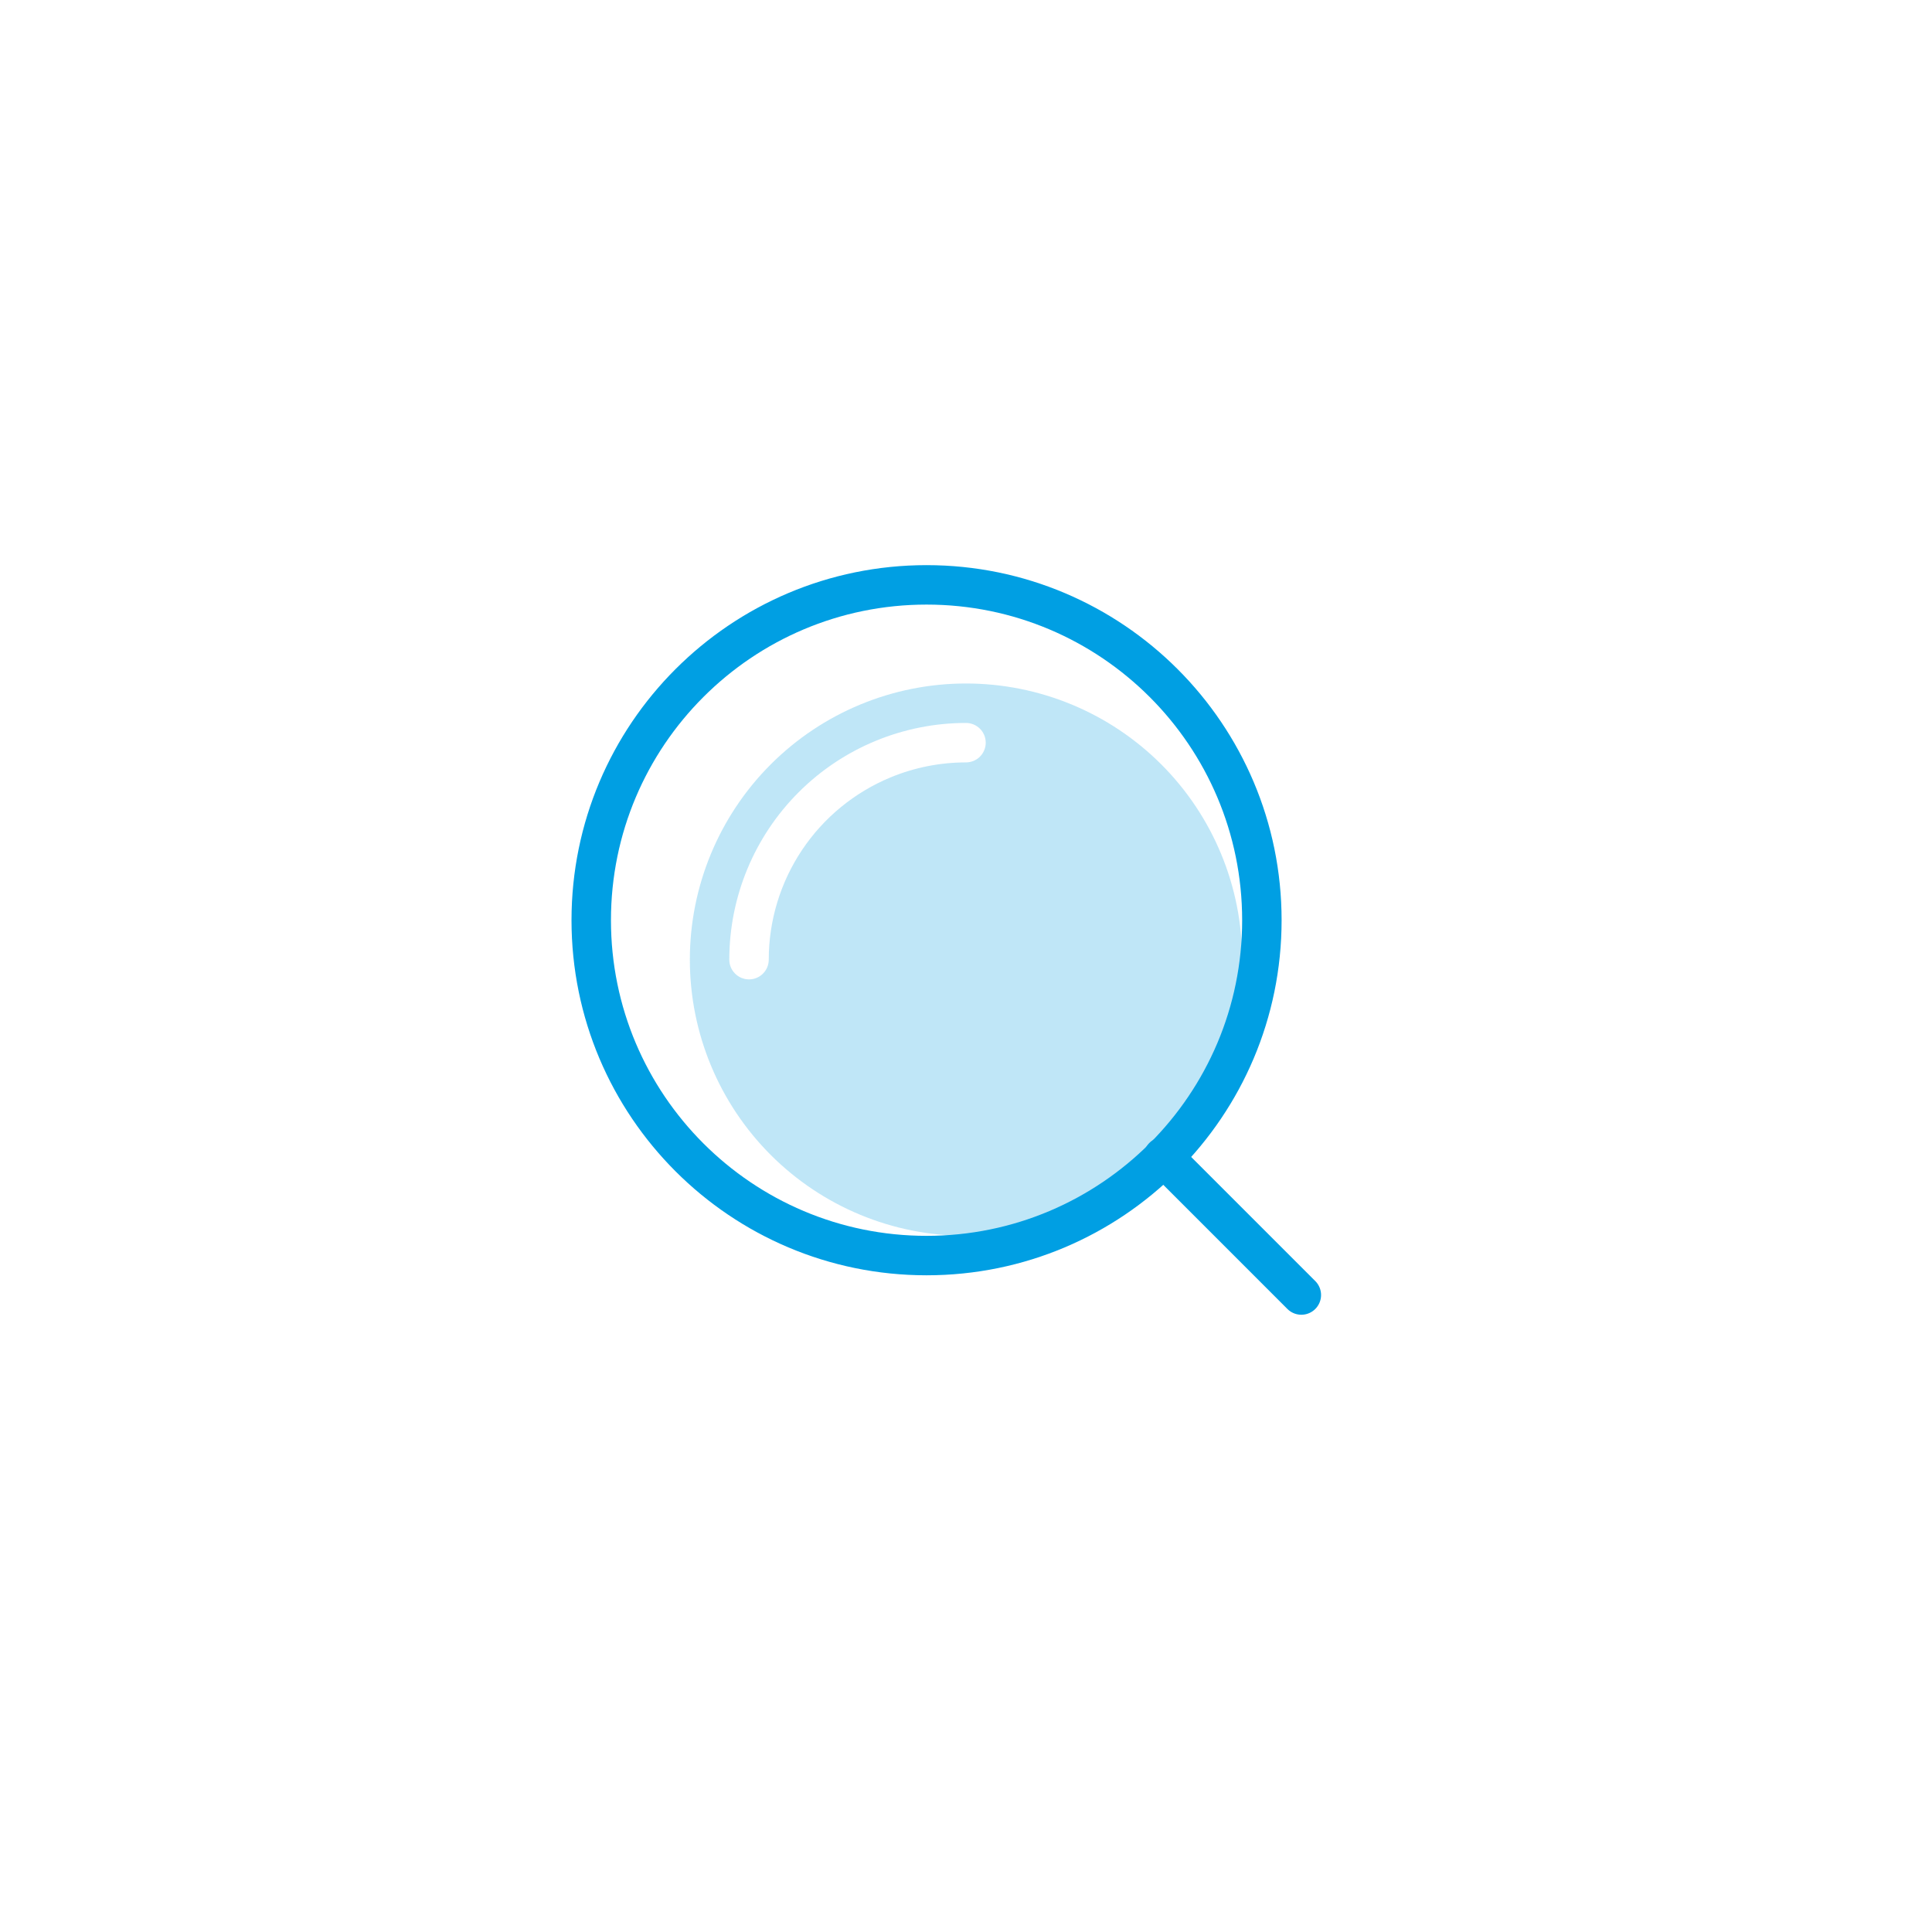 <?xml version="1.0" encoding="UTF-8"?>
<svg xmlns="http://www.w3.org/2000/svg" width="151" height="150" viewBox="0 0 151 150" fill="none">
  <g filter="url(#filter0_d_283_2028)">
    <rect x="28.5" y="24" width="94" height="94" rx="8" fill="white"></rect>
    <path fill-rule="evenodd" clip-rule="evenodd" d="M75.5 92.583C78.335 92.583 81.141 92.025 83.76 90.94C86.379 89.856 88.758 88.266 90.762 86.262C92.766 84.257 94.356 81.878 95.441 79.259C96.525 76.641 97.084 73.834 97.084 71C97.084 68.165 96.525 65.359 95.441 62.74C94.356 60.122 92.766 57.742 90.762 55.738C88.758 53.734 86.379 52.144 83.76 51.059C81.141 49.975 78.335 49.416 75.5 49.416C69.776 49.416 64.286 51.691 60.239 55.738C56.191 59.786 53.917 65.276 53.917 71C53.917 76.724 56.191 82.214 60.239 86.262C64.286 90.309 69.776 92.583 75.5 92.583ZM69.602 56.755C71.472 55.981 73.476 55.583 75.5 55.583C75.909 55.583 76.301 55.421 76.59 55.132C76.88 54.843 77.042 54.45 77.042 54.041C77.042 53.633 76.88 53.24 76.59 52.951C76.301 52.662 75.909 52.5 75.5 52.5C70.594 52.5 65.888 54.449 62.419 57.918C58.949 61.388 57 66.093 57 71C57 71.409 57.163 71.801 57.452 72.09C57.741 72.379 58.133 72.541 58.542 72.541C58.951 72.541 59.343 72.379 59.632 72.09C59.921 71.801 60.084 71.409 60.084 71C60.083 67.95 60.988 64.969 62.682 62.433C64.376 59.898 66.784 57.922 69.602 56.755Z" fill="#009FE3" fill-opacity="0.25"></path>
    <path d="M101.709 97.208L90.917 86.416" stroke="#009FE3" stroke-width="3.083" stroke-linecap="round"></path>
    <path d="M72.417 94.125C86.891 94.125 98.625 82.391 98.625 67.917C98.625 53.442 86.891 41.708 72.417 41.708C57.942 41.708 46.209 53.442 46.209 67.917C46.209 82.391 57.942 94.125 72.417 94.125Z" stroke="#009FE3" stroke-width="3.083"></path>
  </g>
  <defs>
    <filter id="filter0_d_283_2028" x="0.5" y="0" width="150" height="150" filterUnits="userSpaceOnUse" color-interpolation-filters="sRGB">
      <feFlood flood-opacity="0" result="BackgroundImageFix"></feFlood>
      <feColorMatrix in="SourceAlpha" type="matrix" values="0 0 0 0 0 0 0 0 0 0 0 0 0 0 0 0 0 0 127 0" result="hardAlpha"></feColorMatrix>
      <feOffset dy="4"></feOffset>
      <feGaussianBlur stdDeviation="14"></feGaussianBlur>
      <feColorMatrix type="matrix" values="0 0 0 0 0.662 0 0 0 0 0.662 0 0 0 0 0.662 0 0 0 0.25 0"></feColorMatrix>
      <feBlend mode="normal" in2="BackgroundImageFix" result="effect1_dropShadow_283_2028"></feBlend>
      <feBlend mode="normal" in="SourceGraphic" in2="effect1_dropShadow_283_2028" result="shape"></feBlend>
    </filter>
  </defs>
</svg>
